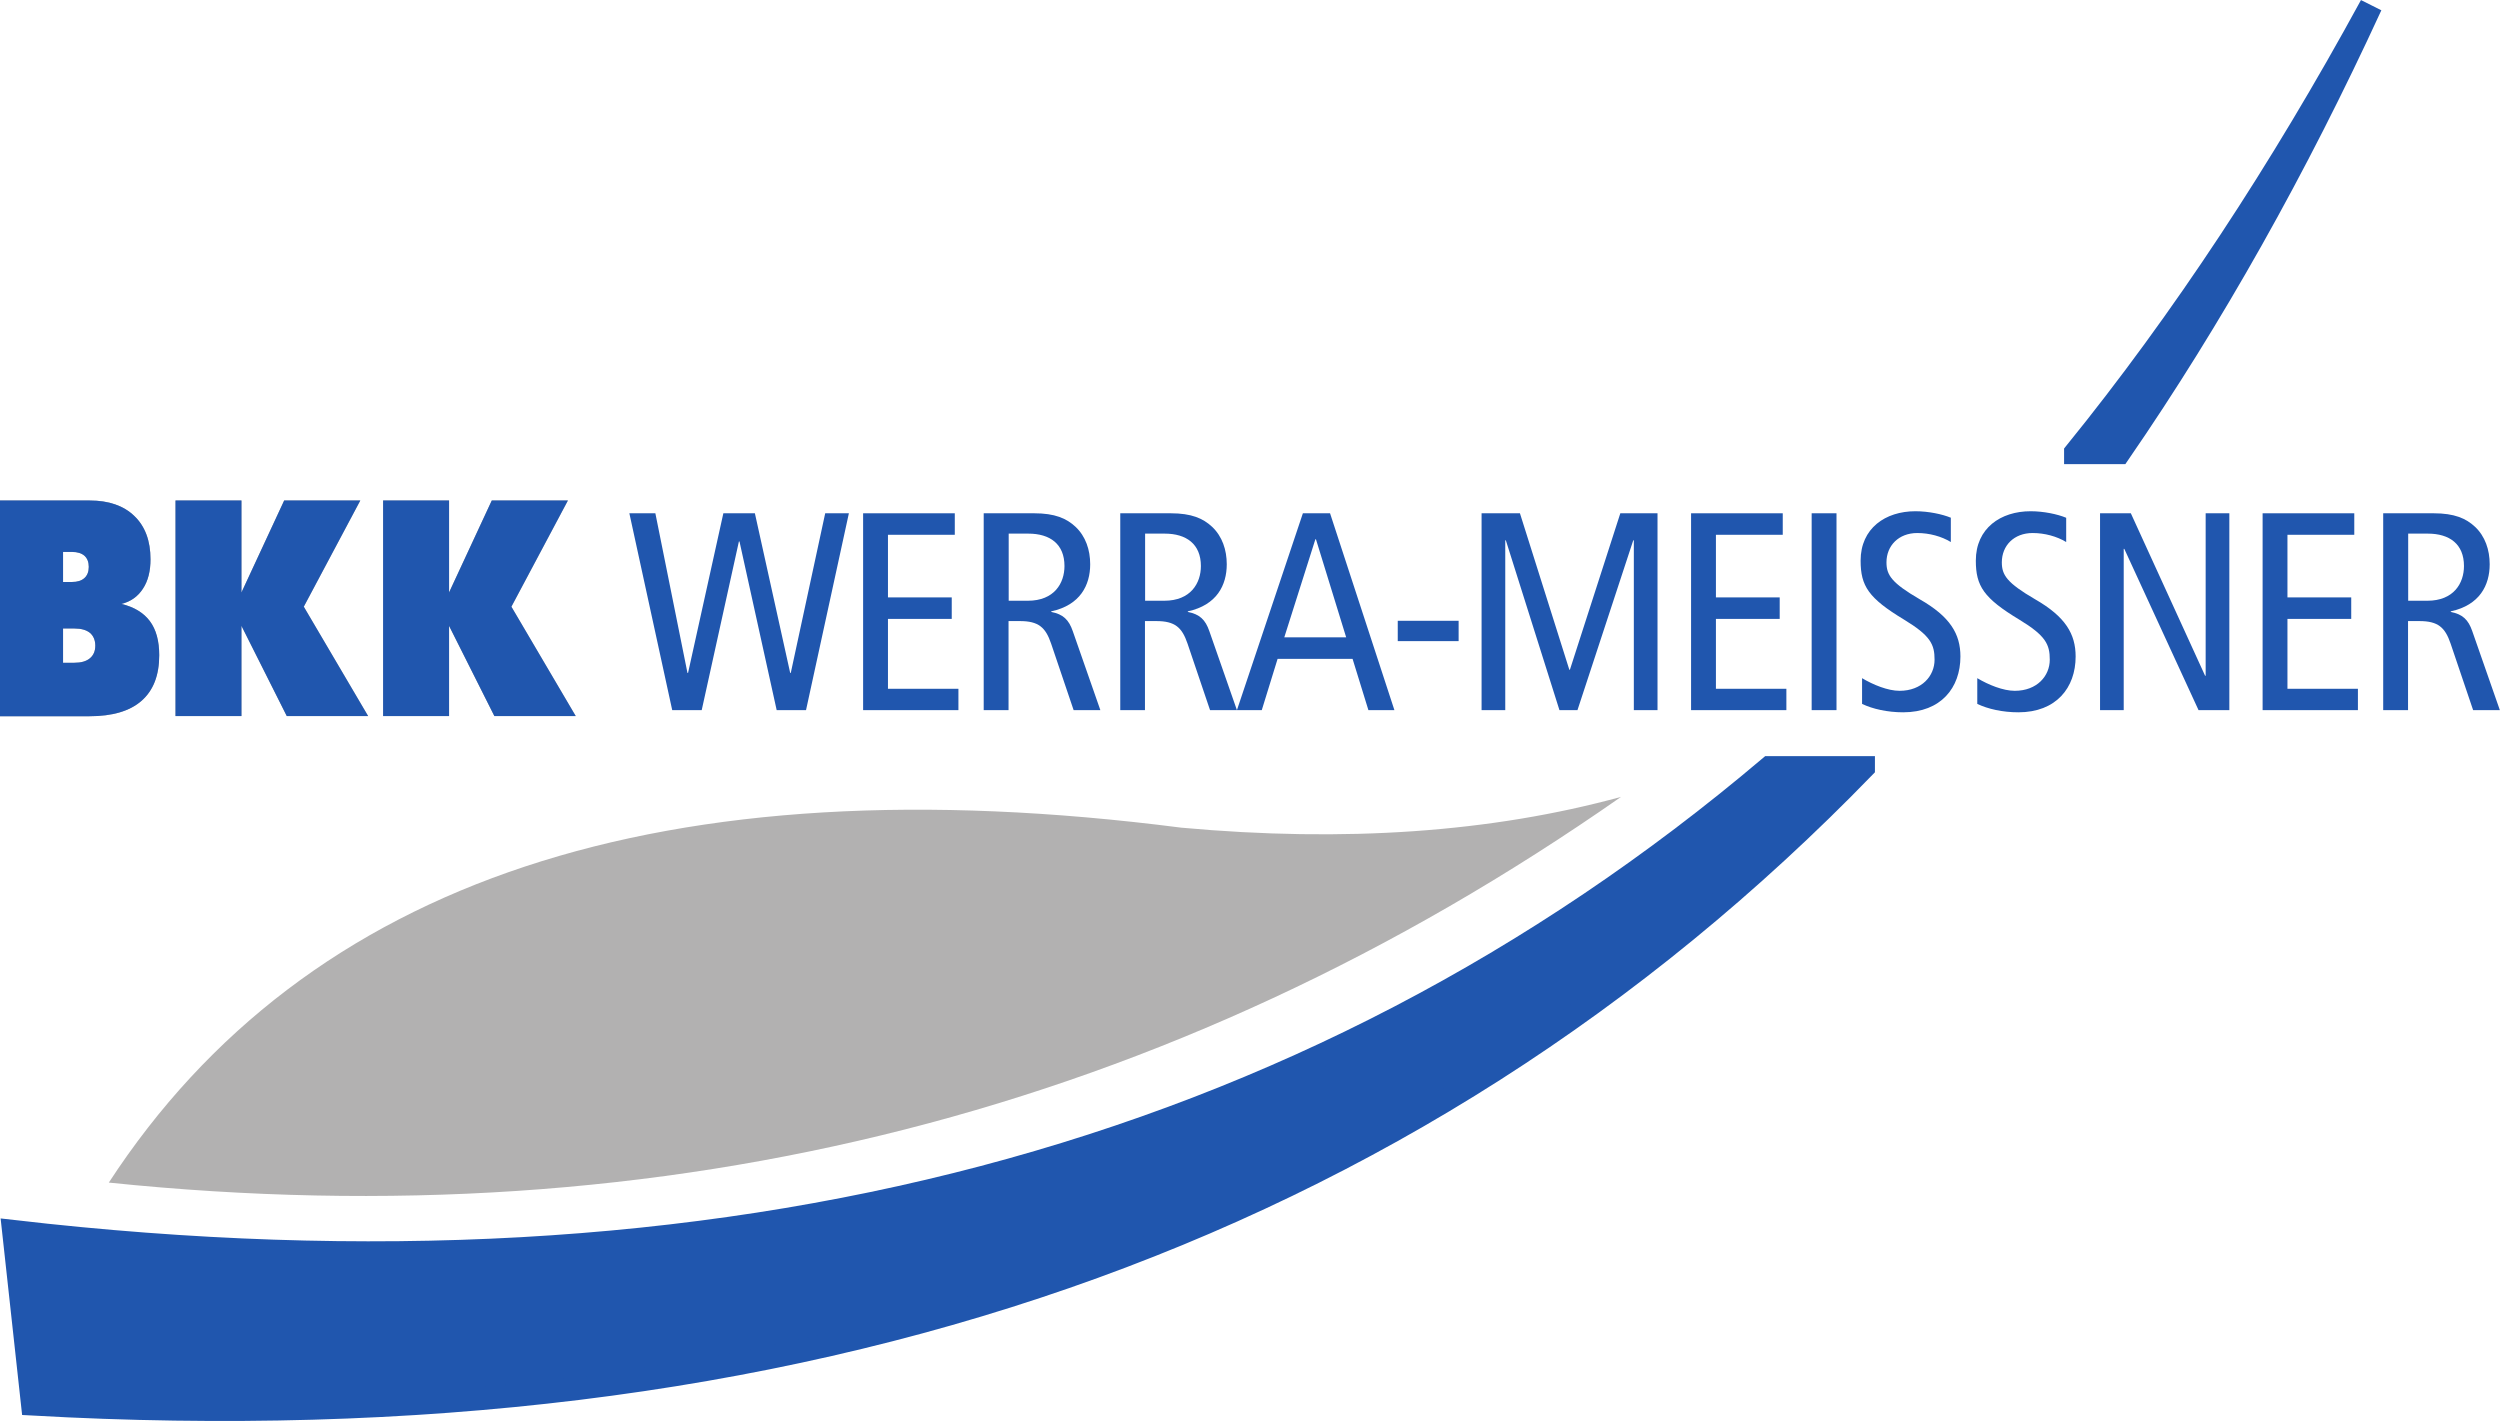 <?xml version="1.0" encoding="UTF-8"?>
<svg xmlns="http://www.w3.org/2000/svg" id="Ebene_2" width="172.08" height="97.81" viewBox="0 0 172.08 97.81">
  <g id="svg2">
    <g id="g14">
      <g id="g16">
        <g id="g22">
          <path id="path24" d="m4.34,43.25v2.37h.78c.46,0,.82-.1,1.07-.31.25-.21.37-.5.37-.87s-.13-.68-.37-.88c-.25-.2-.6-.3-1.07-.3h-.78Zm0-5.27v2.08h.61c.38,0,.66-.09.86-.27.2-.18.3-.44.3-.77s-.1-.59-.3-.77c-.2-.17-.48-.26-.86-.26h-.61ZM0,49.29v-14.84h6.17c1.32,0,2.35.36,3.08,1.07.74.71,1.11,1.71,1.11,2.98,0,.81-.17,1.49-.52,2.02-.35.54-.84.89-1.48,1.05.87.21,1.53.61,1.96,1.19.43.58.64,1.36.64,2.34,0,1.39-.41,2.43-1.22,3.14-.81.71-2.01,1.06-3.58,1.06H0Z" fill="#b2b1b1" fill-rule="evenodd"></path>
        </g>
        <g id="g26">
          <path id="path28" d="m4.34,43.25v2.37h.78c.46,0,.82-.1,1.07-.31.25-.21.37-.5.37-.87s-.13-.68-.37-.88c-.25-.2-.6-.3-1.07-.3h-.78Zm0-5.27v2.08h.61c.38,0,.66-.09.86-.27.2-.18.3-.44.3-.77s-.1-.59-.3-.77c-.2-.17-.48-.26-.86-.26h-.61ZM0,49.29v-14.84h6.17c1.32,0,2.35.36,3.08,1.07.74.71,1.11,1.71,1.11,2.98,0,.81-.17,1.49-.52,2.02-.35.54-.84.89-1.48,1.05.87.21,1.53.61,1.96,1.19.43.58.64,1.36.64,2.34,0,1.39-.41,2.43-1.22,3.14-.81.71-2.01,1.06-3.58,1.06H0Z" fill="#2056ae" fill-rule="evenodd"></path>
        </g>
        <g id="g30">
          <path id="path32" d="m12.08,49.29v-14.84h4.54v6.33l2.94-6.33h5.24l-3.89,7.31,4.43,7.53h-5.6l-3.12-6.21v6.21h-4.54Z" fill="#b2b1b1"></path>
        </g>
        <g id="g34">
          <path id="path36" d="m12.08,49.29v-14.84h4.54v6.33l2.94-6.33h5.24l-3.89,7.31,4.43,7.53h-5.6l-3.12-6.21v6.21h-4.54Z" fill="#2056ae"></path>
        </g>
        <g id="g38">
          <path id="path40" d="m26.37,49.29v-14.84h4.54v6.33l2.94-6.33h5.24l-3.89,7.31,4.43,7.53h-5.6l-3.12-6.21v6.21h-4.54Z" fill="#b2b1b1"></path>
        </g>
        <g id="g42">
          <path id="path44" d="m26.37,49.29v-14.84h4.54v6.33l2.94-6.33h5.24l-3.89,7.31,4.43,7.53h-5.6l-3.12-6.21v6.21h-4.54Z" fill="#2056ae"></path>
        </g>
        <g id="g46">
          <path id="path48" d="m46.28,48.88h2.02l2.56-11.61h.04l2.56,11.61h2.02l2.95-13.55h-1.63l-2.37,10.99h-.04l-2.43-10.99h-2.17l-2.43,10.99h-.04l-2.21-10.99h-1.79l2.95,13.55Z" fill="#2056ae"></path>
        </g>
        <g id="g50">
          <path id="path52" d="m59.41,48.88h6.56v-1.47h-4.85v-4.81h4.39v-1.48h-4.39v-4.31h4.6v-1.48h-6.31v13.55Z" fill="#2056ae"></path>
        </g>
        <g id="g54">
          <path id="path56" d="m67.71,48.88h1.71v-6.13h.78c1.28,0,1.77.43,2.15,1.55l1.55,4.58h1.84l-1.9-5.44c-.27-.78-.66-1.16-1.48-1.32v-.04c2-.43,2.68-1.81,2.68-3.24,0-.99-.31-1.92-1.01-2.58-.62-.58-1.42-.93-2.85-.93h-3.47v13.55Zm1.71-12.15h1.36c1.5,0,2.49.72,2.49,2.23,0,1.18-.7,2.39-2.52,2.39h-1.32v-4.62Z" fill="#2056ae" fill-rule="evenodd"></path>
        </g>
        <g id="g58">
          <path id="path60" d="m77.1,48.88h1.71v-6.13h.78c1.28,0,1.77.43,2.15,1.55l1.55,4.58h1.85l-1.9-5.44c-.27-.78-.66-1.16-1.48-1.32v-.04c2-.43,2.68-1.81,2.68-3.24,0-.99-.31-1.92-1.01-2.58-.62-.58-1.42-.93-2.85-.93h-3.47v13.55Zm1.71-12.15h1.36c1.49,0,2.49.72,2.49,2.23,0,1.18-.7,2.39-2.52,2.39h-1.32v-4.62Z" fill="#2056ae" fill-rule="evenodd"></path>
        </g>
        <g id="g62">
          <path id="path64" d="m89.68,35.33l-4.54,13.55h1.71l1.09-3.53h5.16l1.09,3.53h1.79l-4.43-13.55h-1.86Zm-1.28,8.54l2.14-6.75h.04l2.08,6.75h-4.25Z" fill="#2056ae" fill-rule="evenodd"></path>
        </g>
        <path id="path66" d="m96.21,42.73h4.19v1.4h-4.19v-1.4Z" fill="#2056ae"></path>
        <g id="g68">
          <path id="path70" d="m101.98,48.88h1.63v-11.69h.04l3.69,11.69h1.24l3.84-11.69h.04v11.69h1.63v-13.55h-2.56l-3.47,10.77h-.04l-3.4-10.77h-2.64v13.55Z" fill="#2056ae"></path>
        </g>
        <g id="g72">
          <path id="path74" d="m116.4,48.88h6.56v-1.47h-4.85v-4.81h4.39v-1.48h-4.39v-4.31h4.6v-1.48h-6.31v13.55Z" fill="#2056ae"></path>
        </g>
        <path id="path76" d="m124.7,35.33h1.71v13.55h-1.71v-13.55Z" fill="#2056ae"></path>
        <g id="g78">
          <path id="path80" d="m134.29,35.64c-.6-.25-1.55-.45-2.45-.45-2.06,0-3.77,1.17-3.77,3.4,0,1.75.54,2.58,2.99,4.06,1.83,1.11,2.1,1.71,2.1,2.76,0,1.11-.87,2.14-2.41,2.14-.8,0-1.81-.41-2.58-.87v1.77c.72.35,1.75.58,2.83.58,2.6,0,3.94-1.69,3.94-3.84,0-1.55-.7-2.74-2.8-3.94-1.94-1.13-2.29-1.67-2.29-2.54,0-1.15.84-2.02,2.12-2.02.83,0,1.67.23,2.31.62v-1.65Z" fill="#2056ae"></path>
        </g>
        <g id="g82">
          <path id="path84" d="m142.22,35.64c-.6-.25-1.55-.45-2.45-.45-2.06,0-3.77,1.17-3.77,3.4,0,1.75.54,2.58,2.99,4.06,1.83,1.11,2.1,1.71,2.1,2.76,0,1.11-.87,2.14-2.41,2.14-.8,0-1.81-.41-2.58-.87v1.77c.72.35,1.75.58,2.83.58,2.6,0,3.94-1.69,3.94-3.84,0-1.55-.7-2.74-2.79-3.94-1.94-1.13-2.29-1.67-2.29-2.54,0-1.15.83-2.02,2.12-2.02.83,0,1.67.23,2.31.62v-1.65Z" fill="#2056ae"></path>
        </g>
        <g id="g86">
          <path id="path88" d="m144.55,48.88h1.63v-11.1h.04l5.11,11.1h2.12v-13.55h-1.63v11.18h-.04l-5.11-11.18h-2.12v13.55Z" fill="#2056ae"></path>
        </g>
        <g id="g90">
          <path id="path92" d="m155.74,48.88h6.56v-1.47h-4.85v-4.81h4.39v-1.48h-4.39v-4.31h4.6v-1.48h-6.31v13.55Z" fill="#2056ae"></path>
        </g>
        <g id="g94">
          <path id="path96" d="m164.04,48.88h1.71v-6.13h.78c1.28,0,1.77.43,2.15,1.55l1.55,4.58h1.84l-1.9-5.44c-.27-.78-.66-1.16-1.48-1.32v-.04c2-.43,2.68-1.81,2.68-3.24,0-.99-.31-1.92-1.01-2.58-.62-.58-1.42-.93-2.85-.93h-3.47v13.55Zm1.71-12.15h1.36c1.5,0,2.49.72,2.49,2.23,0,1.18-.7,2.39-2.52,2.39h-1.32v-4.62Z" fill="#2056ae" fill-rule="evenodd"></path>
        </g>
        <g id="g98">
          <path id="path100" d="m7.49,81.4c13.61-20.87,38.21-29.01,73.82-24.43,11.27,1.03,21.36.32,30.27-2.12-31.01,21.67-65.71,30.52-104.09,26.55" fill="#b2b1b1"></path>
        </g>
        <g id="g102">
          <path id="path104" d="m142.86,31.15c7.38-9.11,14.14-19.39,20.34-30.77-5.17,11.24-10.94,21.5-17.32,30.78h-3.02Z" fill="#2056ae"></path>
        </g>
        <g id="g106">
          <path id="path108" d="m142.86,31.15c7.38-9.11,14.14-19.39,20.34-30.77-5.17,11.24-10.94,21.5-17.32,30.78h-3.02Z" fill="none" stroke="#2056ae" stroke-miterlimit="5.15" stroke-width="1.57"></path>
        </g>
        <g id="g110">
          <path id="path112" d="m128.27,52.84C97.05,85.01,55.02,99.61,2.23,96.65l-1.3-11.89c48.76,5.64,89.01-4.97,120.86-31.93h6.48Z" fill="#2056ae"></path>
        </g>
        <g id="g114">
          <path id="path116" d="m128.27,52.84C97.05,85.01,55.02,99.61,2.23,96.65l-1.3-11.89c48.76,5.64,89.01-4.97,120.86-31.93h6.48Z" fill="none" stroke="#2056ae" stroke-miterlimit="5.15" stroke-width="1.57"></path>
        </g>
      </g>
    </g>
  </g>
</svg>
